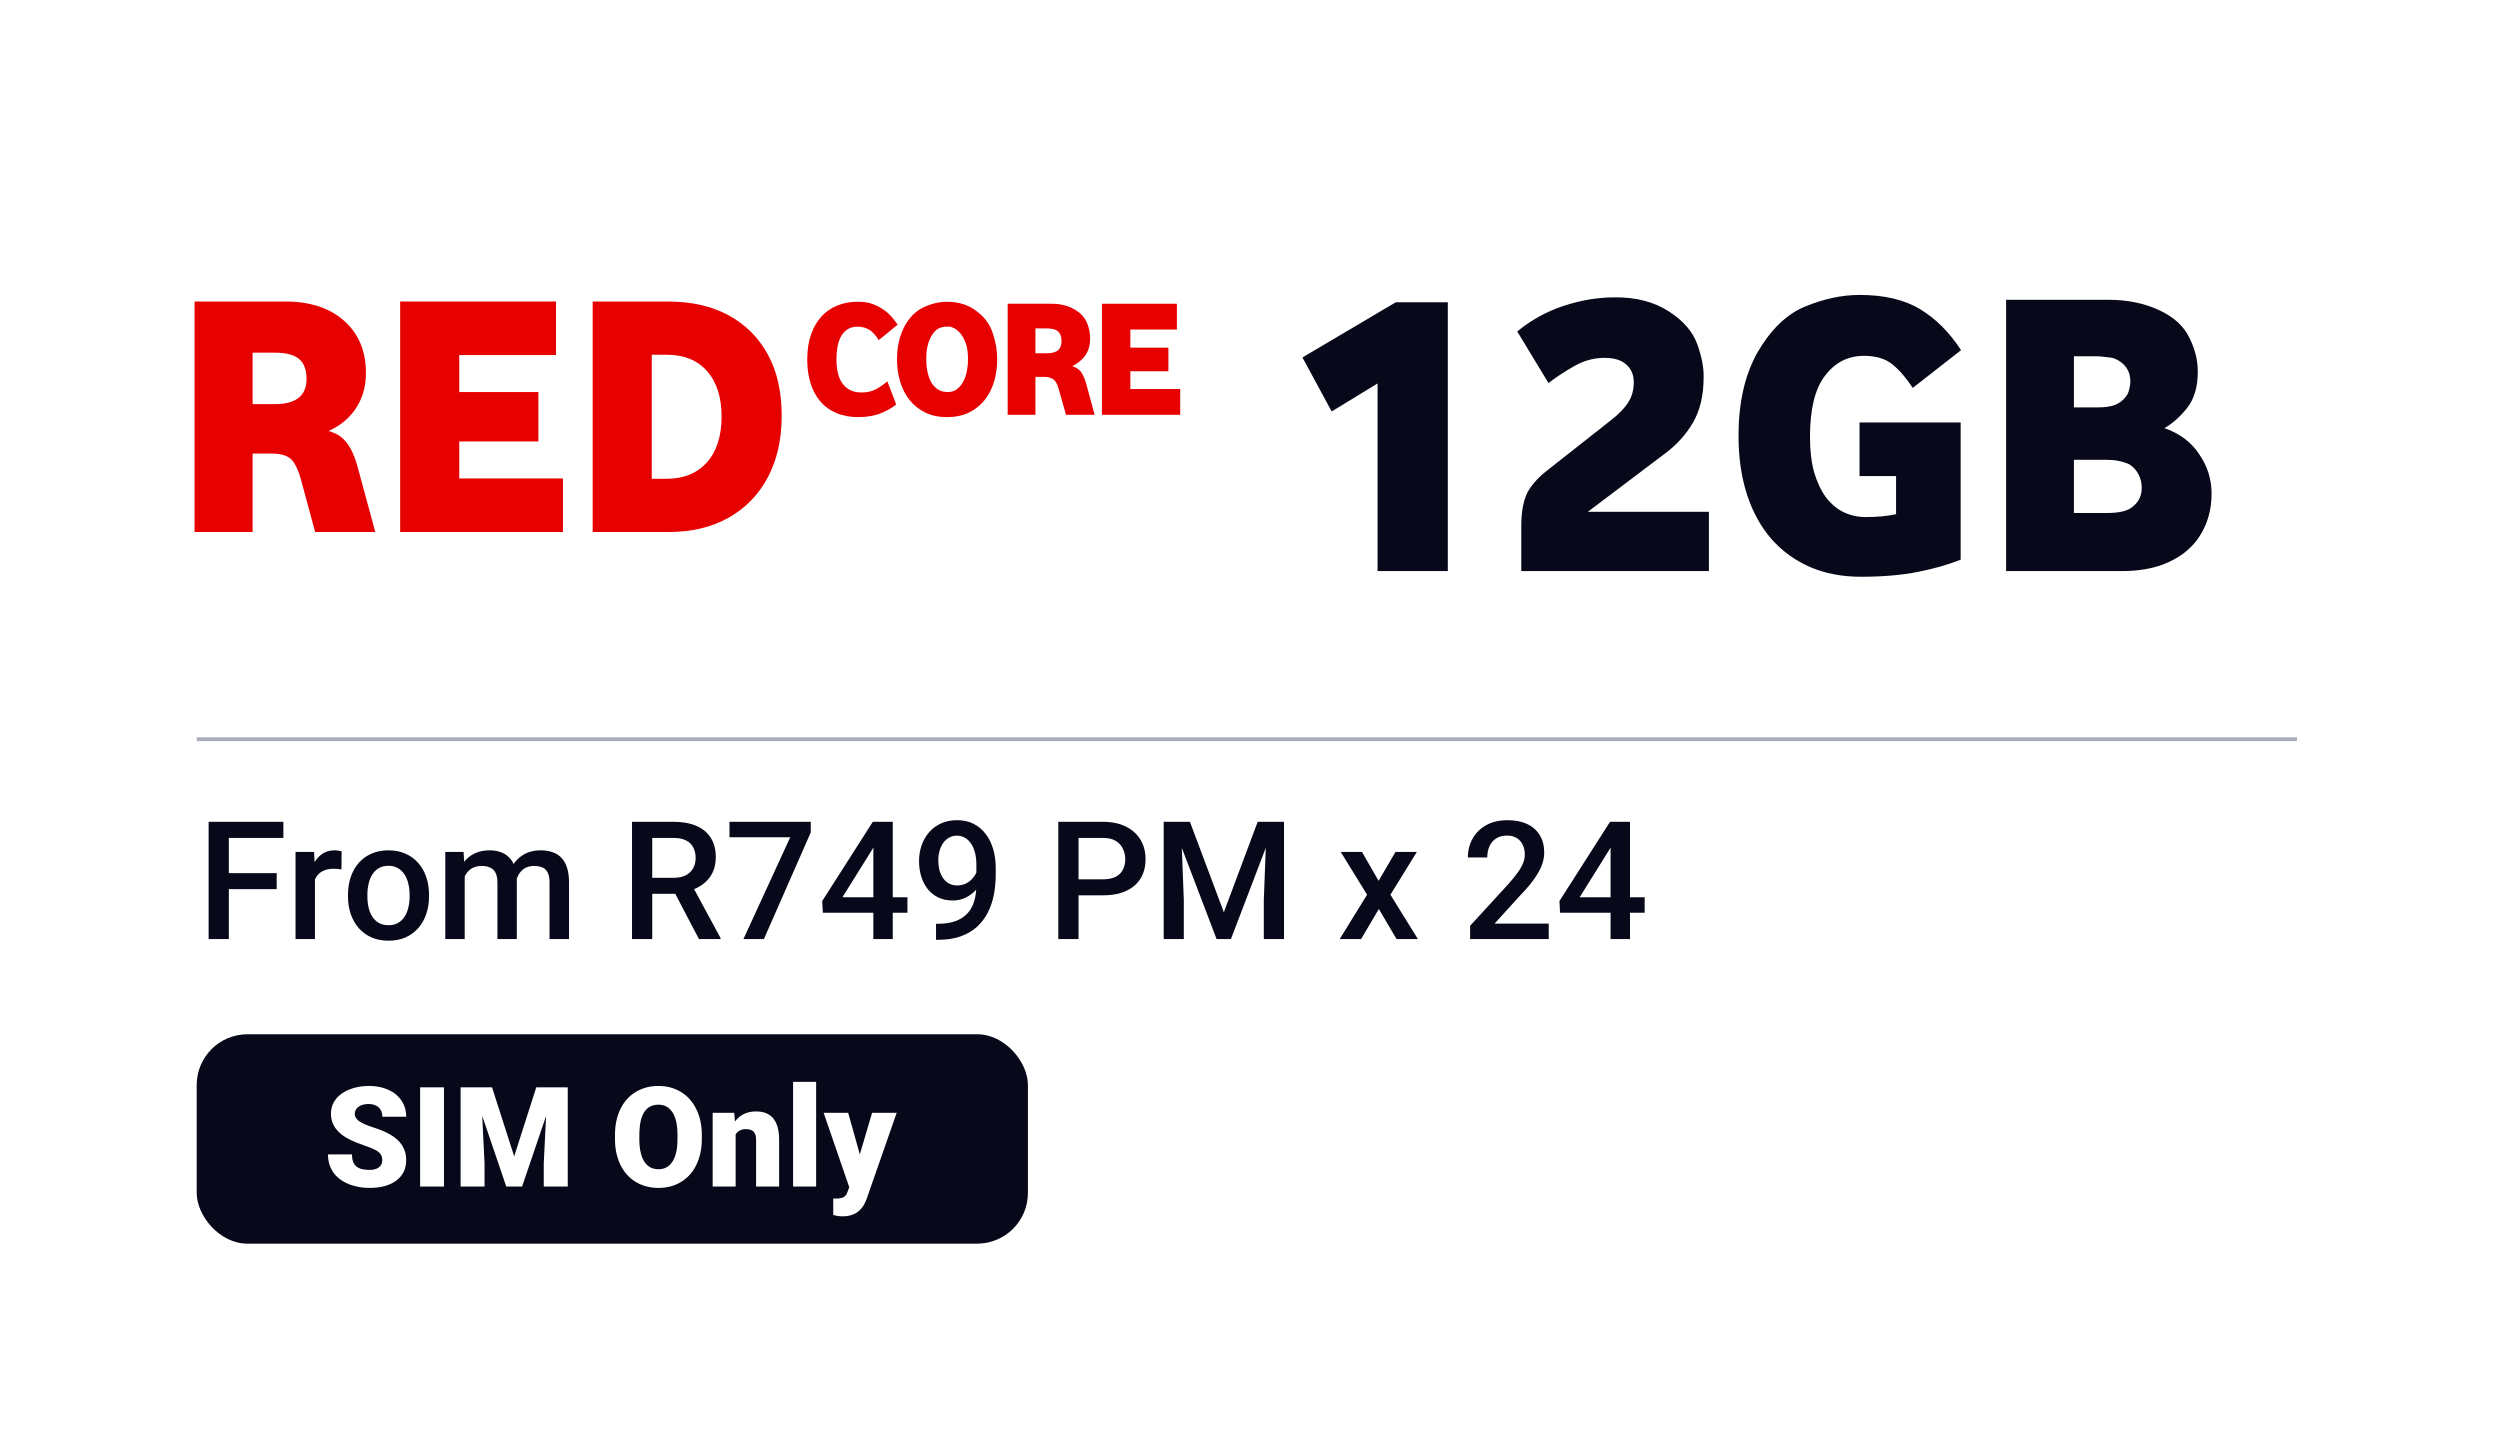 <svg width="394" height="228" viewBox="0 0 394 228" fill="none" xmlns="http://www.w3.org/2000/svg">
<rect width="394" height="228" fill="white"/>
<rect width="331" height="0.6" transform="translate(31 116.2)" fill="#A8ACB8"/>
<path d="M36.065 129.516V148H32.879V129.516H36.065ZM43.606 137.603V140.129H35.253V137.603H43.606ZM44.66 129.516V132.055H35.253V129.516H44.66ZM49.637 136.879V148H46.577V134.264H49.497L49.637 136.879ZM53.839 134.175L53.813 137.019C53.627 136.985 53.424 136.959 53.204 136.942C52.992 136.925 52.781 136.917 52.569 136.917C52.045 136.917 51.583 136.993 51.185 137.146C50.788 137.289 50.453 137.501 50.183 137.78C49.92 138.051 49.717 138.381 49.573 138.771C49.429 139.16 49.345 139.596 49.319 140.078L48.621 140.129C48.621 139.266 48.706 138.466 48.875 137.729C49.044 136.993 49.298 136.346 49.637 135.787C49.984 135.229 50.415 134.793 50.932 134.479C51.456 134.166 52.062 134.01 52.747 134.01C52.933 134.01 53.132 134.027 53.344 134.061C53.564 134.094 53.729 134.132 53.839 134.175ZM54.842 141.284V140.992C54.842 140.002 54.986 139.084 55.273 138.237C55.561 137.382 55.976 136.642 56.518 136.016C57.068 135.381 57.736 134.89 58.523 134.543C59.319 134.188 60.216 134.01 61.215 134.01C62.222 134.01 63.119 134.188 63.906 134.543C64.702 134.89 65.375 135.381 65.925 136.016C66.475 136.642 66.894 137.382 67.182 138.237C67.469 139.084 67.613 140.002 67.613 140.992V141.284C67.613 142.274 67.469 143.193 67.182 144.039C66.894 144.885 66.475 145.626 65.925 146.261C65.375 146.887 64.706 147.378 63.919 147.733C63.132 148.08 62.239 148.254 61.24 148.254C60.233 148.254 59.332 148.08 58.536 147.733C57.749 147.378 57.08 146.887 56.53 146.261C55.98 145.626 55.561 144.885 55.273 144.039C54.986 143.193 54.842 142.274 54.842 141.284ZM57.901 140.992V141.284C57.901 141.902 57.965 142.486 58.092 143.036C58.219 143.586 58.418 144.069 58.688 144.483C58.959 144.898 59.306 145.224 59.73 145.461C60.153 145.698 60.656 145.816 61.24 145.816C61.807 145.816 62.298 145.698 62.713 145.461C63.136 145.224 63.483 144.898 63.754 144.483C64.025 144.069 64.224 143.586 64.351 143.036C64.486 142.486 64.554 141.902 64.554 141.284V140.992C64.554 140.383 64.486 139.807 64.351 139.266C64.224 138.715 64.02 138.229 63.741 137.806C63.47 137.382 63.123 137.052 62.7 136.815C62.285 136.57 61.79 136.447 61.215 136.447C60.639 136.447 60.14 136.57 59.717 136.815C59.302 137.052 58.959 137.382 58.688 137.806C58.418 138.229 58.219 138.715 58.092 139.266C57.965 139.807 57.901 140.383 57.901 140.992ZM73.237 137.057V148H70.178V134.264H73.06L73.237 137.057ZM72.742 140.624L71.701 140.611C71.701 139.663 71.82 138.787 72.057 137.983C72.294 137.179 72.641 136.481 73.098 135.889C73.555 135.288 74.122 134.826 74.799 134.505C75.484 134.175 76.276 134.01 77.173 134.01C77.799 134.01 78.37 134.103 78.887 134.289C79.412 134.467 79.864 134.75 80.245 135.14C80.634 135.529 80.931 136.028 81.134 136.638C81.345 137.247 81.451 137.983 81.451 138.847V148H78.392V139.113C78.392 138.445 78.29 137.92 78.087 137.539C77.892 137.158 77.609 136.887 77.236 136.727C76.872 136.557 76.436 136.473 75.929 136.473C75.353 136.473 74.862 136.583 74.456 136.803C74.058 137.023 73.732 137.323 73.478 137.704C73.225 138.085 73.038 138.525 72.92 139.024C72.801 139.524 72.742 140.057 72.742 140.624ZM81.261 139.812L79.826 140.129C79.826 139.299 79.94 138.517 80.169 137.78C80.406 137.035 80.749 136.384 81.197 135.825C81.654 135.258 82.217 134.814 82.886 134.492C83.554 134.171 84.32 134.01 85.184 134.01C85.886 134.01 86.512 134.107 87.062 134.302C87.621 134.488 88.095 134.784 88.484 135.19C88.874 135.597 89.17 136.126 89.373 136.777C89.576 137.421 89.678 138.199 89.678 139.113V148H86.606V139.101C86.606 138.407 86.504 137.869 86.301 137.488C86.106 137.107 85.827 136.845 85.463 136.701C85.099 136.549 84.663 136.473 84.155 136.473C83.681 136.473 83.262 136.562 82.898 136.739C82.543 136.909 82.243 137.15 81.997 137.463C81.752 137.768 81.565 138.119 81.439 138.517C81.32 138.914 81.261 139.346 81.261 139.812ZM99.606 129.516H106.144C107.549 129.516 108.746 129.727 109.736 130.15C110.727 130.574 111.484 131.2 112.009 132.029C112.542 132.85 112.809 133.866 112.809 135.076C112.809 135.999 112.639 136.811 112.301 137.514C111.962 138.216 111.484 138.809 110.866 139.291C110.248 139.765 109.512 140.133 108.657 140.396L107.692 140.865H101.814L101.789 138.339H106.194C106.956 138.339 107.591 138.203 108.099 137.933C108.606 137.662 108.987 137.294 109.241 136.828C109.504 136.354 109.635 135.821 109.635 135.229C109.635 134.585 109.508 134.027 109.254 133.553C109.008 133.07 108.628 132.702 108.111 132.448C107.595 132.186 106.939 132.055 106.144 132.055H102.792V148H99.606V129.516ZM110.155 148L105.813 139.697L109.152 139.685L113.558 147.835V148H110.155ZM127.776 129.516V131.191L120.388 148H117.163L124.539 131.953H114.967V129.516H127.776ZM143.011 141.411V143.849H129.681L129.579 142.008L137.552 129.516H140.002L137.349 134.061L132.766 141.411H143.011ZM140.7 129.516V148H137.641V129.516H140.7ZM147.518 145.588H147.771C148.939 145.588 149.913 145.436 150.691 145.131C151.479 144.818 152.105 144.386 152.57 143.836C153.036 143.286 153.37 142.638 153.573 141.894C153.776 141.149 153.878 140.34 153.878 139.469V136.282C153.878 135.529 153.798 134.869 153.637 134.302C153.484 133.726 153.264 133.248 152.977 132.867C152.697 132.478 152.371 132.186 151.999 131.991C151.635 131.797 151.242 131.699 150.818 131.699C150.353 131.699 149.934 131.805 149.562 132.017C149.198 132.22 148.889 132.503 148.635 132.867C148.389 133.223 148.199 133.642 148.063 134.124C147.937 134.598 147.873 135.106 147.873 135.647C147.873 136.155 147.932 136.646 148.051 137.12C148.178 137.586 148.364 138 148.609 138.364C148.855 138.728 149.164 139.016 149.536 139.228C149.909 139.439 150.344 139.545 150.844 139.545C151.318 139.545 151.754 139.456 152.151 139.278C152.549 139.092 152.896 138.842 153.192 138.529C153.489 138.216 153.721 137.865 153.891 137.476C154.06 137.086 154.153 136.688 154.17 136.282L155.338 136.638C155.338 137.281 155.202 137.916 154.932 138.542C154.669 139.16 154.301 139.727 153.827 140.243C153.362 140.751 152.816 141.157 152.189 141.462C151.572 141.767 150.899 141.919 150.171 141.919C149.291 141.919 148.512 141.754 147.835 141.424C147.166 141.085 146.608 140.628 146.159 140.053C145.719 139.477 145.389 138.817 145.169 138.072C144.949 137.327 144.839 136.545 144.839 135.724C144.839 134.835 144.974 134.001 145.245 133.223C145.516 132.444 145.91 131.758 146.426 131.166C146.942 130.565 147.568 130.1 148.305 129.77C149.049 129.431 149.892 129.262 150.831 129.262C151.83 129.262 152.706 129.456 153.459 129.846C154.212 130.235 154.847 130.772 155.363 131.458C155.88 132.144 156.269 132.939 156.531 133.845C156.794 134.75 156.925 135.724 156.925 136.765V137.844C156.925 138.936 156.827 139.989 156.633 141.005C156.438 142.012 156.121 142.947 155.681 143.811C155.249 144.665 154.678 145.419 153.967 146.07C153.264 146.714 152.401 147.217 151.377 147.581C150.361 147.937 149.168 148.114 147.797 148.114H147.518V145.588ZM173.81 141.106H168.998V138.58H173.81C174.647 138.58 175.325 138.445 175.841 138.174C176.357 137.903 176.734 137.531 176.971 137.057C177.216 136.574 177.339 136.024 177.339 135.406C177.339 134.822 177.216 134.276 176.971 133.769C176.734 133.252 176.357 132.838 175.841 132.524C175.325 132.211 174.647 132.055 173.81 132.055H169.976V148H166.789V129.516H173.81C175.24 129.516 176.454 129.77 177.453 130.277C178.46 130.777 179.226 131.471 179.751 132.359C180.276 133.24 180.538 134.247 180.538 135.381C180.538 136.574 180.276 137.598 179.751 138.453C179.226 139.308 178.46 139.964 177.453 140.421C176.454 140.878 175.24 141.106 173.81 141.106ZM184.689 129.516H187.533L192.878 143.772L198.21 129.516H201.054L193.995 148H191.735L184.689 129.516ZM183.395 129.516H186.099L186.568 141.855V148H183.395V129.516ZM199.645 129.516H202.361V148H199.175V141.855L199.645 129.516ZM214.65 134.264L217.266 138.821L219.932 134.264H223.296L219.132 141.005L223.461 148H220.097L217.304 143.252L214.511 148H211.134L215.45 141.005L211.299 134.264H214.65ZM244.078 145.562V148H231.688V145.905L237.705 139.342C238.365 138.597 238.886 137.954 239.267 137.412C239.647 136.87 239.914 136.384 240.066 135.952C240.227 135.512 240.308 135.085 240.308 134.67C240.308 134.086 240.198 133.574 239.978 133.134C239.766 132.685 239.453 132.334 239.038 132.08C238.623 131.818 238.12 131.687 237.527 131.687C236.842 131.687 236.266 131.835 235.801 132.131C235.335 132.427 234.984 132.838 234.747 133.362C234.51 133.879 234.392 134.471 234.392 135.14H231.332C231.332 134.065 231.577 133.083 232.068 132.194C232.559 131.297 233.27 130.586 234.201 130.062C235.132 129.528 236.254 129.262 237.565 129.262C238.801 129.262 239.851 129.469 240.714 129.884C241.577 130.299 242.233 130.887 242.682 131.648C243.139 132.41 243.367 133.312 243.367 134.353C243.367 134.928 243.274 135.499 243.088 136.066C242.902 136.633 242.635 137.201 242.288 137.768C241.95 138.326 241.548 138.889 241.082 139.456C240.617 140.015 240.104 140.582 239.546 141.157L235.547 145.562H244.078ZM259.198 141.411V143.849H245.868L245.767 142.008L253.739 129.516H256.189L253.536 134.061L248.953 141.411H259.198ZM256.888 129.516V148H253.828V129.516H256.888Z" fill="#08081B"/>
<path d="M217.104 90V60.432L209.872 64.848L205.264 56.336L219.984 47.632H228.176V90H217.104ZM239.755 90V82.832C239.755 80.827 240.032 79.184 240.587 77.904C241.184 76.624 242.272 75.365 243.851 74.128L253.771 66.32C255.094 65.296 256.032 64.336 256.587 63.44C257.184 62.544 257.483 61.477 257.483 60.24C257.483 59.045 257.078 58.107 256.267 57.424C255.499 56.741 254.368 56.4 252.875 56.4C251.211 56.4 249.632 56.827 248.139 57.68C246.688 58.491 245.323 59.387 244.043 60.368L239.115 52.24C241.291 50.448 243.723 49.104 246.411 48.208C249.142 47.312 251.808 46.864 254.411 46.864C257.824 46.821 260.704 47.568 263.051 49.104C265.312 50.555 266.806 52.304 267.531 54.352C268.214 56.315 268.534 58.021 268.491 59.472C268.491 62.288 267.936 64.656 266.827 66.576C265.718 68.496 264.203 70.16 262.283 71.568L250.251 80.656H269.323V90H239.755ZM293.254 90.896C290.31 90.896 287.643 90.384 285.254 89.36C282.907 88.336 280.881 86.864 279.174 84.944C277.51 83.024 276.23 80.699 275.334 77.968C274.438 75.195 273.99 72.101 273.99 68.688C273.99 63.44 274.993 59.045 276.998 55.504C279.089 51.92 281.563 49.531 284.422 48.336C287.409 47.099 290.289 46.48 293.062 46.48C296.945 46.48 300.123 47.227 302.598 48.72C305.073 50.213 307.227 52.368 309.062 55.184L301.446 61.136C300.422 59.557 299.355 58.32 298.246 57.424C297.137 56.528 295.643 56.08 293.766 56.08C291.249 56.08 289.201 57.125 287.622 59.216C286.043 61.264 285.254 64.464 285.254 68.816C285.254 70.949 285.467 72.805 285.894 74.384C286.363 75.963 286.982 77.285 287.75 78.352C288.561 79.419 289.499 80.208 290.566 80.72C291.633 81.232 292.785 81.488 294.022 81.488C295.857 81.488 297.457 81.339 298.822 81.04V75.024H293.062V66.576H308.998V88.208C307.078 88.976 304.838 89.616 302.278 90.128C299.718 90.64 296.71 90.896 293.254 90.896ZM316.161 90V47.248H332.29C335.319 47.248 338.007 47.803 340.354 48.912C342.615 49.979 344.172 51.408 345.026 53.2C345.922 54.949 346.37 56.741 346.37 58.576C346.37 60.965 345.815 62.864 344.706 64.272C343.639 65.637 342.444 66.704 341.122 67.472C343.554 68.325 345.388 69.712 346.626 71.632C347.906 73.509 348.546 75.557 348.546 77.776C348.546 80.336 347.906 82.597 346.626 84.56C345.346 86.523 343.426 87.995 340.866 88.976C339.927 89.317 338.924 89.573 337.858 89.744C336.791 89.915 335.682 90 334.53 90H316.161ZM326.85 80.848H332.034C333.783 80.848 335.042 80.592 335.81 80.08C336.962 79.312 337.538 78.245 337.538 76.88C337.538 76.112 337.367 75.408 337.026 74.768C336.684 74.085 336.194 73.552 335.554 73.168C334.53 72.699 333.335 72.464 331.97 72.464H326.85V80.848ZM326.85 64.208H330.562C331.714 64.208 332.631 64.08 333.314 63.824C333.996 63.525 334.508 63.163 334.85 62.736C335.234 62.309 335.468 61.861 335.554 61.392C335.682 60.923 335.746 60.496 335.746 60.112C335.746 58.448 334.935 57.253 333.314 56.528C332.972 56.4 332.503 56.315 331.906 56.272C331.308 56.187 330.754 56.144 330.242 56.144H326.85V64.208Z" fill="#08081B"/>
<rect x="31" y="163" width="131" height="33" rx="8" fill="#08081B"/>
<path d="M60.249 182.843C60.249 182.291 60.052 181.862 59.658 181.554C59.272 181.246 58.588 180.927 57.606 180.598C56.625 180.268 55.823 179.95 55.2 179.642C53.173 178.646 52.16 177.278 52.16 175.538C52.16 174.672 52.411 173.909 52.912 173.25C53.421 172.584 54.137 172.068 55.06 171.703C55.984 171.331 57.023 171.145 58.176 171.145C59.3 171.145 60.306 171.345 61.194 171.746C62.09 172.147 62.784 172.72 63.278 173.465C63.773 174.202 64.019 175.048 64.019 176H60.26C60.26 175.363 60.063 174.868 59.669 174.518C59.282 174.167 58.756 173.991 58.09 173.991C57.417 173.991 56.883 174.142 56.489 174.442C56.102 174.736 55.909 175.112 55.909 175.57C55.909 175.971 56.124 176.337 56.554 176.666C56.983 176.988 57.739 177.325 58.82 177.676C59.902 178.02 60.79 178.392 61.484 178.793C63.175 179.767 64.019 181.11 64.019 182.821C64.019 184.189 63.504 185.263 62.473 186.044C61.441 186.825 60.027 187.215 58.23 187.215C56.962 187.215 55.812 186.989 54.781 186.538C53.757 186.08 52.984 185.457 52.461 184.669C51.945 183.874 51.688 182.961 51.688 181.93H55.469C55.469 182.768 55.684 183.387 56.113 183.788C56.55 184.182 57.255 184.379 58.23 184.379C58.852 184.379 59.343 184.246 59.701 183.981C60.066 183.709 60.249 183.33 60.249 182.843ZM69.971 187H66.211V171.359H69.971V187ZM77.544 171.359L81.035 182.241L84.516 171.359H89.478V187H85.697V183.348L86.062 175.871L82.281 187H79.789L75.997 175.86L76.362 183.348V187H72.592V171.359H77.544ZM110.608 179.502C110.608 181.027 110.326 182.377 109.76 183.552C109.194 184.726 108.388 185.632 107.343 186.27C106.304 186.9 105.119 187.215 103.787 187.215C102.455 187.215 101.273 186.91 100.242 186.302C99.211 185.686 98.405 184.809 97.825 183.67C97.252 182.531 96.951 181.224 96.923 179.749V178.868C96.923 177.336 97.202 175.986 97.761 174.818C98.326 173.644 99.132 172.738 100.178 172.101C101.23 171.463 102.426 171.145 103.766 171.145C105.09 171.145 106.272 171.46 107.311 172.09C108.349 172.72 109.155 173.619 109.728 174.786C110.308 175.946 110.601 177.278 110.608 178.782V179.502ZM106.773 178.847C106.773 177.293 106.512 176.115 105.989 175.312C105.474 174.503 104.732 174.099 103.766 174.099C101.875 174.099 100.876 175.517 100.769 178.353L100.758 179.502C100.758 181.035 101.012 182.213 101.521 183.036C102.029 183.86 102.785 184.271 103.787 184.271C104.74 184.271 105.474 183.867 105.989 183.058C106.505 182.248 106.766 181.085 106.773 179.566V178.847ZM115.711 175.377L115.829 176.741C116.631 175.688 117.738 175.162 119.148 175.162C120.359 175.162 121.261 175.524 121.855 176.247C122.457 176.97 122.769 178.059 122.79 179.513V187H119.159V179.663C119.159 179.076 119.041 178.646 118.805 178.374C118.568 178.095 118.139 177.955 117.516 177.955C116.807 177.955 116.28 178.234 115.937 178.793V187H112.316V175.377H115.711ZM128.623 187H124.992V170.5H128.623V187ZM135.509 181.93L137.442 175.377H141.32L136.583 188.944L136.379 189.438C135.706 190.942 134.517 191.694 132.812 191.694C132.34 191.694 131.842 191.623 131.319 191.479V188.891H131.792C132.3 188.891 132.687 188.815 132.952 188.665C133.224 188.522 133.425 188.26 133.554 187.881L133.844 187.107L129.805 175.377H133.672L135.509 181.93Z" fill="white"/>
<path d="M55.307 70.801C54.851 69.948 54.307 69.284 53.67 68.811C53.163 68.434 52.526 68.14 51.773 67.924C53.499 67.157 54.896 66.061 55.93 64.589C57.091 62.939 57.673 61.007 57.673 58.788C57.673 55.34 56.529 52.597 54.242 50.563C51.958 48.536 48.869 47.519 44.986 47.519H30.663V83.844H39.812V71.479H42.805C44.222 71.479 45.246 71.776 45.883 72.379C46.517 72.978 47.072 74.184 47.544 75.999L49.667 83.84H59.142L56.529 74.201C56.166 72.783 55.755 71.65 55.303 70.797L55.307 70.801ZM43.298 63.695H39.812V55.58H43.353C45.058 55.58 46.311 55.909 47.113 56.559C47.91 57.213 48.311 58.268 48.311 59.72C48.311 62.37 46.64 63.695 43.301 63.695H43.298Z" fill="#E60000"/>
<path d="M72.38 69.575H84.851V61.788H72.38V55.96H87.628V47.519H63.066V83.844H88.717V75.403H72.38V69.575Z" fill="#E60000"/>
<path d="M121.015 55.878C119.563 53.21 117.502 51.149 114.834 49.697C112.163 48.245 108.958 47.519 105.222 47.519H93.405V83.844H105.387C109.016 83.844 112.167 83.09 114.838 81.584C117.505 80.077 119.566 77.954 121.018 75.211C122.47 72.468 123.196 69.229 123.196 65.49C123.196 61.75 122.47 58.545 121.018 55.878H121.015ZM111.403 72.872C109.862 74.598 107.746 75.458 105.058 75.458H102.719V55.909H105.116C107.801 55.909 109.91 56.772 111.434 58.494C112.958 60.22 113.721 62.606 113.721 65.657C113.721 68.708 112.951 71.15 111.406 72.872H111.403Z" fill="#E60000"/>
<path d="M135.315 65.74C134.003 65.74 132.849 65.531 131.842 65.11C130.839 64.692 129.997 64.09 129.315 63.302C128.634 62.518 128.113 61.566 127.757 60.446C127.398 59.33 127.22 58.07 127.22 56.673C127.22 55.173 127.422 53.848 127.822 52.704C128.223 51.56 128.778 50.608 129.487 49.848C130.195 49.088 131.031 48.516 132 48.133C132.969 47.749 134.02 47.557 135.157 47.557C136.082 47.54 136.903 47.67 137.619 47.951C138.335 48.232 138.955 48.571 139.478 48.972C140.002 49.372 140.427 49.783 140.749 50.201C141.071 50.619 141.314 50.944 141.468 51.17L138.482 53.605C138.027 52.855 137.54 52.314 137.016 51.981C136.493 51.649 135.862 51.485 135.13 51.485C134.082 51.485 133.27 51.913 132.695 52.769C132.12 53.625 131.832 54.926 131.832 56.673C131.832 58.419 132.171 59.655 132.853 60.535C133.534 61.419 134.503 61.857 135.76 61.857C136.684 61.857 137.472 61.672 138.119 61.306C138.766 60.939 139.341 60.539 139.848 60.1L141.235 63.74C140.677 64.23 139.889 64.682 138.876 65.103C137.862 65.521 136.674 65.733 135.315 65.733V65.74Z" fill="#E60000"/>
<path d="M149.252 65.74C147.961 65.74 146.821 65.5 145.834 65.021C144.848 64.541 144.023 63.887 143.359 63.055C142.694 62.227 142.198 61.258 141.866 60.148C141.534 59.039 141.369 57.864 141.369 56.624C141.369 54.721 141.736 53.046 142.468 51.594C143.218 50.129 144.215 49.088 145.454 48.478C146.728 47.869 147.995 47.56 149.252 47.56C151.121 47.56 152.693 48.067 153.967 49.081C155.241 50.043 156.09 51.238 156.508 52.669C156.943 53.998 157.162 55.316 157.162 56.624C157.162 57.864 156.994 59.039 156.665 60.148C156.333 61.258 155.836 62.227 155.172 63.055C154.508 63.884 153.683 64.541 152.696 65.021C151.71 65.5 150.563 65.74 149.252 65.74ZM149.252 61.781C149.861 61.816 150.382 61.668 150.81 61.336C151.238 61.004 151.584 60.58 151.844 60.066C152.108 59.552 152.292 58.984 152.405 58.364C152.518 57.744 152.566 57.162 152.549 56.621C152.566 55.625 152.453 54.792 152.21 54.118C151.967 53.447 151.669 52.909 151.32 52.505C150.971 52.105 150.604 51.82 150.221 51.653C149.837 51.488 149.512 51.43 149.252 51.481C148.344 51.464 147.629 51.796 147.105 52.478C146.844 52.827 146.639 53.19 146.488 53.563C146.338 53.937 146.228 54.31 146.149 54.676C146.071 55.042 146.023 55.392 146.006 55.724C145.988 56.056 145.978 56.354 145.978 56.614C145.978 57.347 146.047 58.032 146.187 58.669C146.327 59.306 146.533 59.853 146.803 60.306C147.074 60.761 147.416 61.117 147.824 61.381C148.235 61.641 148.711 61.775 149.252 61.775V61.781Z" fill="#E60000"/>
<path d="M158.811 65.37V47.872H165.701C167.063 47.872 168.224 48.142 169.183 48.683C170.162 49.207 170.84 49.882 171.227 50.704C171.614 51.526 171.803 52.392 171.803 53.299C171.803 54.453 171.529 55.388 170.977 56.104C170.426 56.819 169.758 57.353 168.974 57.703C169.621 57.895 170.101 58.223 170.416 58.685C170.731 59.148 171.008 59.822 171.255 60.713L172.511 65.37H168.002L166.923 61.572C166.714 60.699 166.427 60.117 166.067 59.829C165.707 59.542 165.228 59.398 164.632 59.398H163.184V65.37H158.808H158.811ZM163.184 55.679H164.872C165.769 55.679 166.396 55.518 166.755 55.193C167.115 54.867 167.296 54.388 167.296 53.755C167.296 53.087 167.122 52.584 166.769 52.251C166.416 51.919 165.793 51.752 164.896 51.752H163.184V55.682V55.679Z" fill="#E60000"/>
<path d="M173.663 65.37V47.872H185.476V51.933H178.141V54.789H184.141V58.508H178.141V61.312H186V65.373H173.663V65.37Z" fill="#E60000"/>
</svg>
